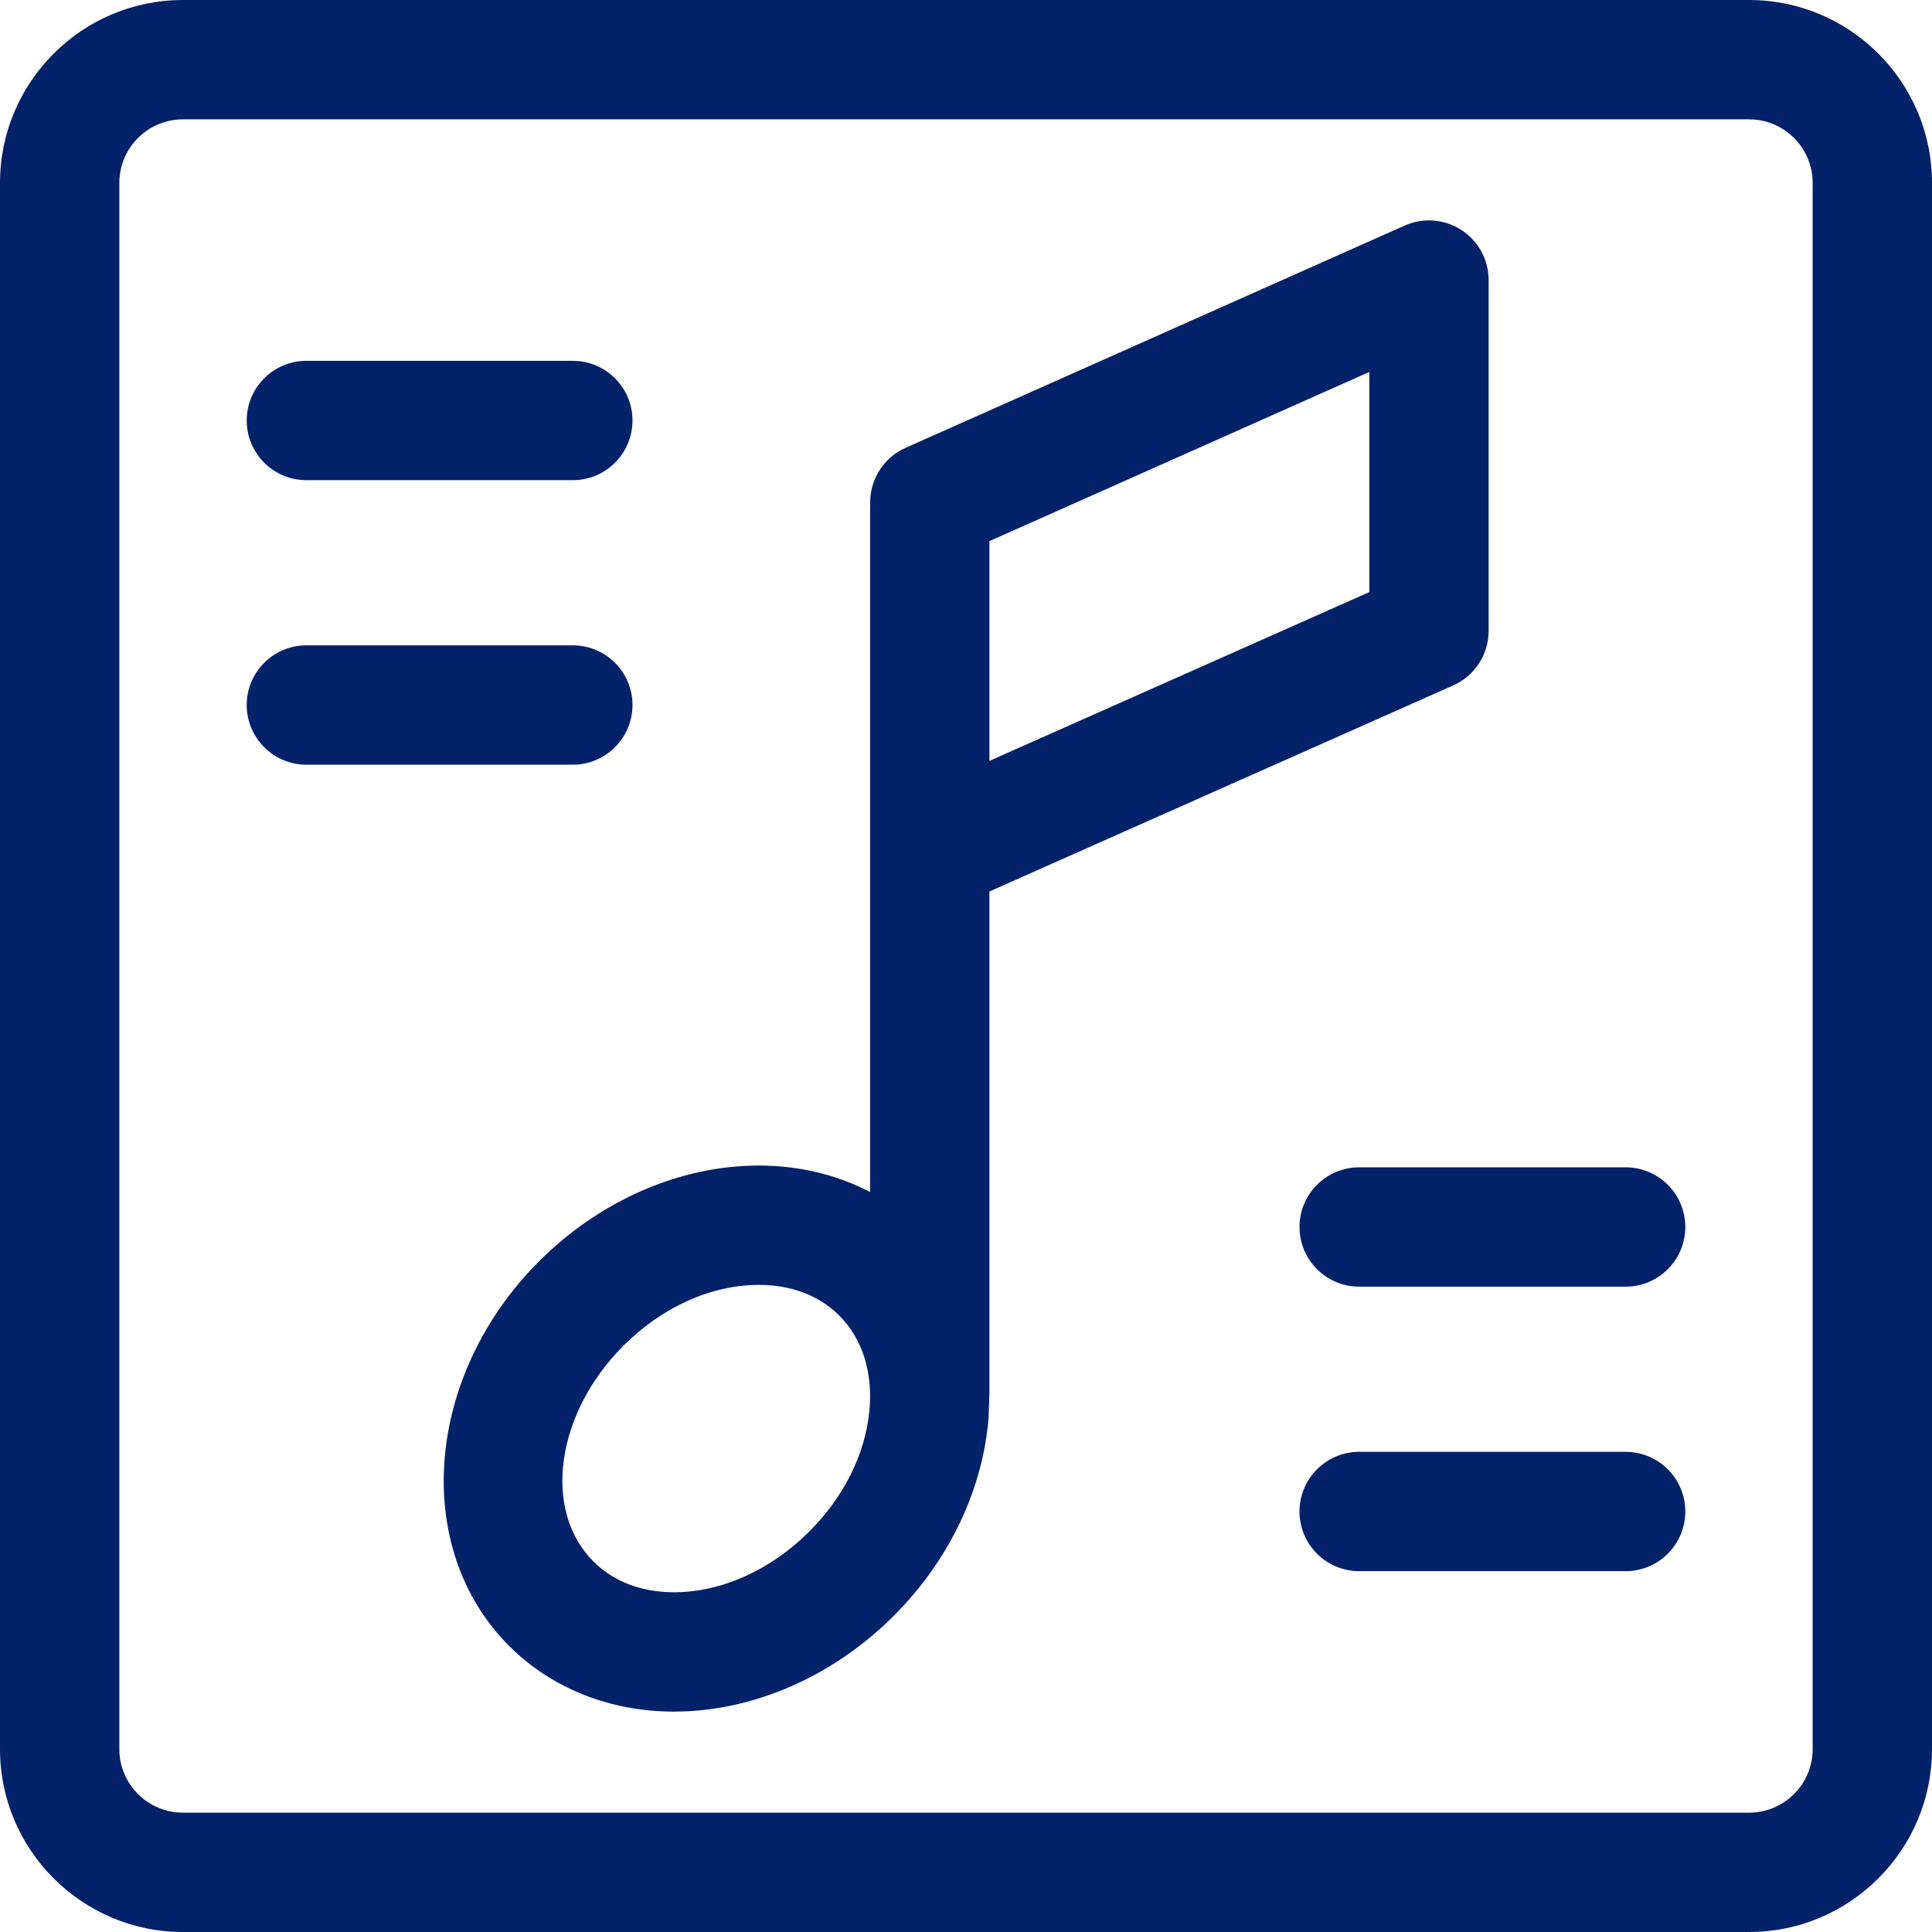 <?xml version="1.0"?>
<svg xmlns="http://www.w3.org/2000/svg" xmlns:xlink="http://www.w3.org/1999/xlink" xmlns:svgjs="http://svgjs.com/svgjs" version="1.1" width="512" height="512" x="0" y="0" viewBox="0 0 612 612" style="enable-background:new 0 0 512 512" xml:space="preserve" class=""><g>
<g xmlns="http://www.w3.org/2000/svg">
	<g>
		<g>
			<path d="M471.554,199.844V88.714c0-6.4-3.24-12.368-8.608-15.852c-5.368-3.486-12.136-4.018-17.981-1.413l-158.131,70.427     c-6.682,2.975-10.758,9.351-11.149,16.178c-0.039-0.359-0.065,3.47-0.065,3.47v216.07c-10.519-5.477-22.554-8.386-35.265-8.386     c-24.951,0-50.314,11.054-69.585,30.327c-36.209,36.213-40.474,90.868-9.509,121.835c13.422,13.423,31.98,20.815,52.253,20.815     c24.95,0,50.311-11.053,69.585-30.324c17.049-17.049,27.665-38.715,29.894-61.007c0.345-3.464,0.43-10.618,0.43-10.813V282.393     l146.905-65.274C467.155,214.085,471.554,207.315,471.554,199.844z M275.378,447.092c-1.362,13.634-8.115,27.142-19.01,38.037     c-12.236,12.236-27.858,19.253-42.854,19.253c-7.198,0-17.471-1.69-25.523-9.744c-16.227-16.228-11.96-46.901,9.511-68.374     c12.236-12.236,27.854-19.254,42.854-19.254c7.195,0,17.468,1.69,25.522,9.747C273.225,424.103,276.599,434.877,275.378,447.092z      M433.751,187.56l-120.328,53.466v-69.611l120.328-53.59V187.56z" fill="#012169" data-original="#000000" style="" class=""/>
			<path d="M554.06,0H57.943C25.993,0,0.001,25.993,0.001,57.942v496.116c0,31.95,25.993,57.942,57.942,57.942h496.116     c31.948,0,57.941-25.993,57.941-57.942V57.942C612.001,25.993,586.008,0,554.06,0z M574.198,554.058     c0,11.105-9.032,20.139-20.138,20.139H57.943c-11.105,0-20.139-9.035-20.139-20.139V57.942c0-11.105,9.035-20.139,20.139-20.139     h496.116c11.106,0,20.138,9.035,20.138,20.139v496.116H574.198z" fill="#012169" data-original="#000000" style="" class=""/>
			<path d="M97.052,152.103h84.401c10.438,0,18.901-8.462,18.901-18.901c0-10.438-8.463-18.901-18.901-18.901H97.052     c-10.438,0-18.901,8.463-18.901,18.901C78.15,143.641,86.612,152.103,97.052,152.103z" fill="#012169" data-original="#000000" style="" class=""/>
			<path d="M200.352,223.326c0-10.438-8.463-18.901-18.901-18.901H97.052c-10.438,0-18.901,8.463-18.901,18.901     c0,10.44,8.463,18.901,18.901,18.901h84.401C191.889,242.228,200.352,233.766,200.352,223.326z" fill="#012169" data-original="#000000" style="" class=""/>
			<path d="M514.952,369.772h-84.404c-10.438,0-18.901,8.463-18.901,18.901s8.463,18.901,18.901,18.901h84.404     c10.438,0,18.901-8.463,18.901-18.901S525.39,369.772,514.952,369.772z" fill="#012169" data-original="#000000" style="" class=""/>
			<path d="M514.952,459.897h-84.404c-10.438,0-18.901,8.463-18.901,18.901c0,10.438,8.463,18.901,18.901,18.901h84.404     c10.438,0,18.901-8.463,18.901-18.901C533.853,468.361,525.39,459.897,514.952,459.897z" fill="#012169" data-original="#000000" style="" class=""/>
		</g>
	</g>
</g>
<g xmlns="http://www.w3.org/2000/svg">
</g>
<g xmlns="http://www.w3.org/2000/svg">
</g>
<g xmlns="http://www.w3.org/2000/svg">
</g>
<g xmlns="http://www.w3.org/2000/svg">
</g>
<g xmlns="http://www.w3.org/2000/svg">
</g>
<g xmlns="http://www.w3.org/2000/svg">
</g>
<g xmlns="http://www.w3.org/2000/svg">
</g>
<g xmlns="http://www.w3.org/2000/svg">
</g>
<g xmlns="http://www.w3.org/2000/svg">
</g>
<g xmlns="http://www.w3.org/2000/svg">
</g>
<g xmlns="http://www.w3.org/2000/svg">
</g>
<g xmlns="http://www.w3.org/2000/svg">
</g>
<g xmlns="http://www.w3.org/2000/svg">
</g>
<g xmlns="http://www.w3.org/2000/svg">
</g>
<g xmlns="http://www.w3.org/2000/svg">
</g>
</g></svg>
